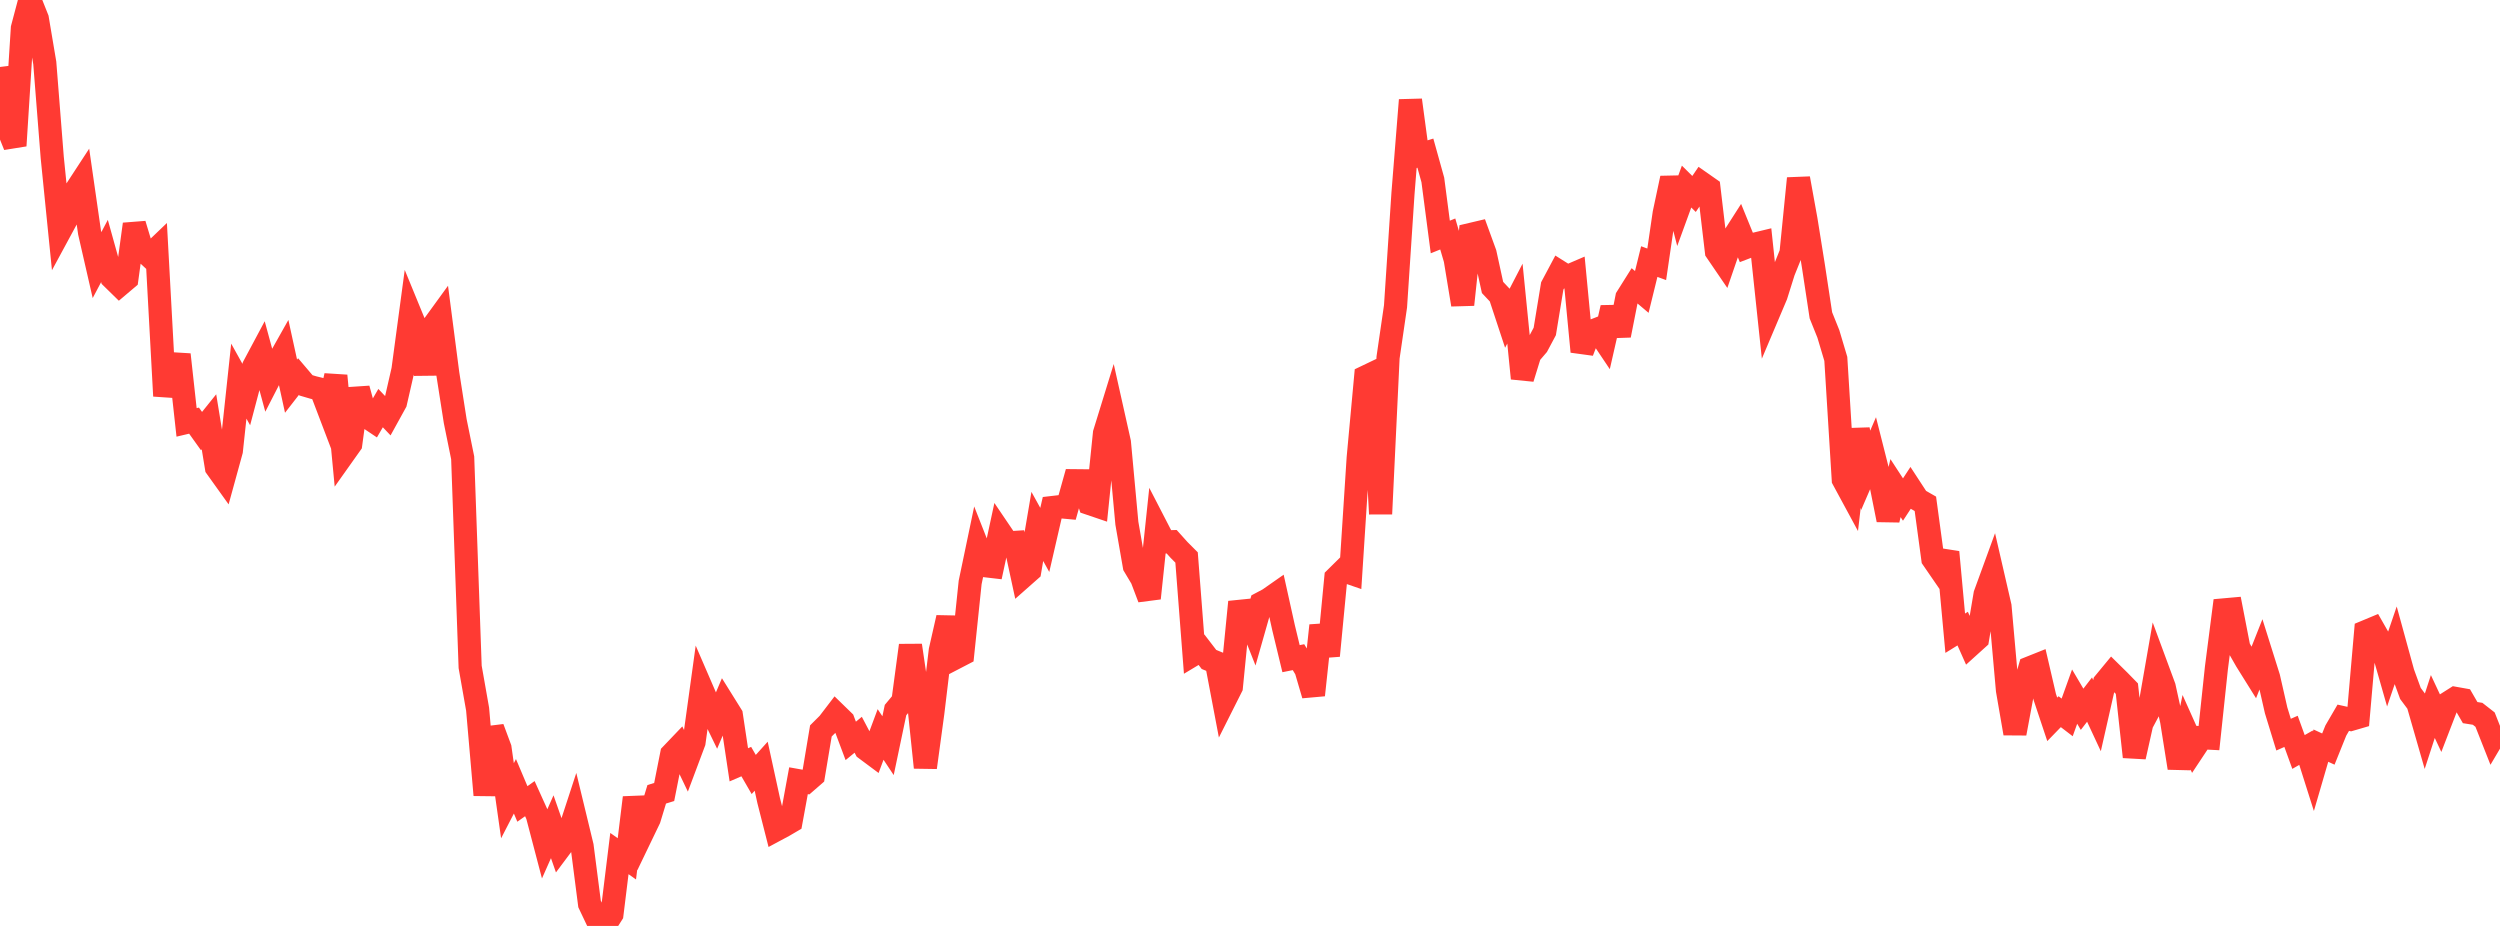 <?xml version="1.0" standalone="no"?>
<!DOCTYPE svg PUBLIC "-//W3C//DTD SVG 1.1//EN" "http://www.w3.org/Graphics/SVG/1.1/DTD/svg11.dtd">

<svg width="135" height="50" viewBox="0 0 135 50" preserveAspectRatio="none" 
  xmlns="http://www.w3.org/2000/svg"
  xmlns:xlink="http://www.w3.org/1999/xlink">


<polyline points="0.0, 3.616 0.403, 6.865 0.806, 7.866 1.209, 1.52 1.612, 0.0 2.015, 1.012 2.418, 3.4 2.821, 8.507 3.224, 12.506 3.627, 11.761 4.03, 10.373 4.433, 9.756 4.836, 12.556 5.239, 14.316 5.642, 13.553 6.045, 15.001 6.448, 15.395 6.851, 15.054 7.254, 12.107 7.657, 13.446 8.06, 13.82 8.463, 13.434 8.866, 20.83 9.269, 20.857 9.672, 19.148 10.075, 22.809 10.478, 22.714 10.881, 23.278 11.284, 22.776 11.687, 25.243 12.09, 25.806 12.493, 24.341 12.896, 20.581 13.299, 21.305 13.701, 19.784 14.104, 19.03 14.507, 20.514 14.91, 19.73 15.313, 19.013 15.716, 20.853 16.119, 20.335 16.522, 20.809 16.925, 20.927 17.328, 21.025 17.731, 22.083 18.134, 20.289 18.537, 24.544 18.94, 23.976 19.343, 20.99 19.746, 22.461 20.149, 22.731 20.552, 22.038 20.955, 22.462 21.358, 21.731 21.761, 19.971 22.164, 16.972 22.567, 17.953 22.97, 20.189 23.373, 17.623 23.776, 17.068 24.179, 20.166 24.582, 22.742 24.985, 24.723 25.388, 36.012 25.791, 38.296 26.194, 42.931 26.597, 39.315 27.0, 40.399 27.403, 43.24 27.806, 42.46 28.209, 43.413 28.612, 43.127 29.015, 44.018 29.418, 45.553 29.821, 44.644 30.224, 45.796 30.627, 45.257 31.03, 44.025 31.433, 45.691 31.836, 48.815 32.239, 49.663 32.642, 50.0 33.045, 49.367 33.448, 46.092 33.851, 46.377 34.254, 43.073 34.657, 45.052 35.06, 44.215 35.463, 42.892 35.866, 42.768 36.269, 40.734 36.672, 40.312 37.075, 41.154 37.478, 40.079 37.881, 37.161 38.284, 38.093 38.687, 38.923 39.09, 37.974 39.493, 38.62 39.896, 41.3 40.299, 41.126 40.701, 41.822 41.104, 41.375 41.507, 43.226 41.91, 44.809 42.313, 44.593 42.716, 44.357 43.119, 42.159 43.522, 42.231 43.925, 41.881 44.328, 39.47 44.731, 39.069 45.134, 38.542 45.537, 38.934 45.94, 40.008 46.343, 39.677 46.746, 40.443 47.149, 40.743 47.552, 39.661 47.955, 40.267 48.358, 38.344 48.761, 37.861 49.164, 34.852 49.567, 37.587 49.97, 41.444 50.373, 38.482 50.776, 35.125 51.179, 33.353 51.582, 35.527 51.985, 35.318 52.388, 31.451 52.791, 29.523 53.194, 30.547 53.597, 30.594 54.0, 28.722 54.403, 29.317 54.806, 29.291 55.209, 31.161 55.612, 30.805 56.015, 28.427 56.418, 29.156 56.821, 27.408 57.224, 27.361 57.627, 27.398 58.03, 25.959 58.433, 25.963 58.836, 27.189 59.239, 27.326 59.642, 23.396 60.045, 22.089 60.448, 23.889 60.851, 28.254 61.254, 30.566 61.657, 31.241 62.06, 32.304 62.463, 28.484 62.866, 29.264 63.269, 29.252 63.672, 29.7 64.075, 30.104 64.478, 35.327 64.881, 35.085 65.284, 35.61 65.687, 35.776 66.09, 37.898 66.493, 37.097 66.896, 33.017 67.299, 32.976 67.701, 33.993 68.104, 32.577 68.507, 32.363 68.91, 32.081 69.313, 33.9 69.716, 35.568 70.119, 35.487 70.522, 36.159 70.925, 37.533 71.328, 33.781 71.731, 35.408 72.134, 31.211 72.537, 30.813 72.94, 30.952 73.343, 24.719 73.746, 20.35 74.149, 20.157 74.552, 27.75 74.955, 19.306 75.358, 16.544 75.761, 10.447 76.164, 5.405 76.567, 8.395 76.97, 8.27 77.373, 9.717 77.776, 12.797 78.179, 12.635 78.582, 14.009 78.985, 16.45 79.388, 12.668 79.791, 12.573 80.194, 13.679 80.597, 15.523 81.0, 15.951 81.403, 17.173 81.806, 16.395 82.209, 20.431 82.612, 19.124 83.015, 18.653 83.418, 17.898 83.821, 15.444 84.224, 14.687 84.627, 14.941 85.03, 14.768 85.433, 18.987 85.836, 17.94 86.239, 17.783 86.642, 18.384 87.045, 16.616 87.448, 18.108 87.851, 16.065 88.254, 15.424 88.657, 15.765 89.06, 14.125 89.463, 14.273 89.866, 11.518 90.269, 9.622 90.672, 11.181 91.075, 10.075 91.478, 10.474 91.881, 9.883 92.284, 10.165 92.687, 13.577 93.09, 14.168 93.493, 12.995 93.896, 12.364 94.299, 13.353 94.701, 13.199 95.104, 13.102 95.507, 16.9 95.91, 15.949 96.313, 14.665 96.716, 13.664 97.119, 9.635 97.522, 11.862 97.925, 14.374 98.328, 17.027 98.731, 18.029 99.134, 19.38 99.537, 25.894 99.94, 26.639 100.343, 23.187 100.746, 25.398 101.149, 24.465 101.552, 26.057 101.955, 28.074 102.358, 26.357 102.761, 26.975 103.164, 26.358 103.567, 26.975 103.97, 27.206 104.373, 30.178 104.776, 30.764 105.179, 29.815 105.582, 34.194 105.985, 33.945 106.388, 34.85 106.791, 34.486 107.194, 32.095 107.597, 30.99 108.0, 32.742 108.403, 37.271 108.806, 39.604 109.209, 37.444 109.612, 36.063 110.015, 35.902 110.418, 37.636 110.821, 38.846 111.224, 38.431 111.627, 38.74 112.03, 37.617 112.433, 38.301 112.836, 37.778 113.239, 38.644 113.642, 36.866 114.045, 36.377 114.448, 36.774 114.851, 37.187 115.254, 40.869 115.657, 39.069 116.06, 38.316 116.463, 36.004 116.866, 37.095 117.269, 38.931 117.672, 41.469 118.075, 39.544 118.478, 40.444 118.881, 39.836 119.284, 39.857 119.687, 36.064 120.09, 32.934 120.493, 32.898 120.896, 34.976 121.299, 35.68 121.701, 36.324 122.104, 35.306 122.507, 36.588 122.91, 38.357 123.313, 39.671 123.716, 39.493 124.119, 40.607 124.522, 40.376 124.925, 41.647 125.328, 40.264 125.731, 40.45 126.134, 39.45 126.537, 38.758 126.94, 38.848 127.343, 38.73 127.746, 34.112 128.149, 33.944 128.552, 34.65 128.955, 36.059 129.358, 34.876 129.761, 36.343 130.164, 37.448 130.567, 37.988 130.97, 39.39 131.373, 38.152 131.776, 39.013 132.179, 37.968 132.582, 37.712 132.985, 37.784 133.388, 38.481 133.791, 38.545 134.194, 38.86 134.597, 39.88 135.0, 39.197" fill="none" stroke="#ff3a33" stroke-width="1.25"/>

</svg>